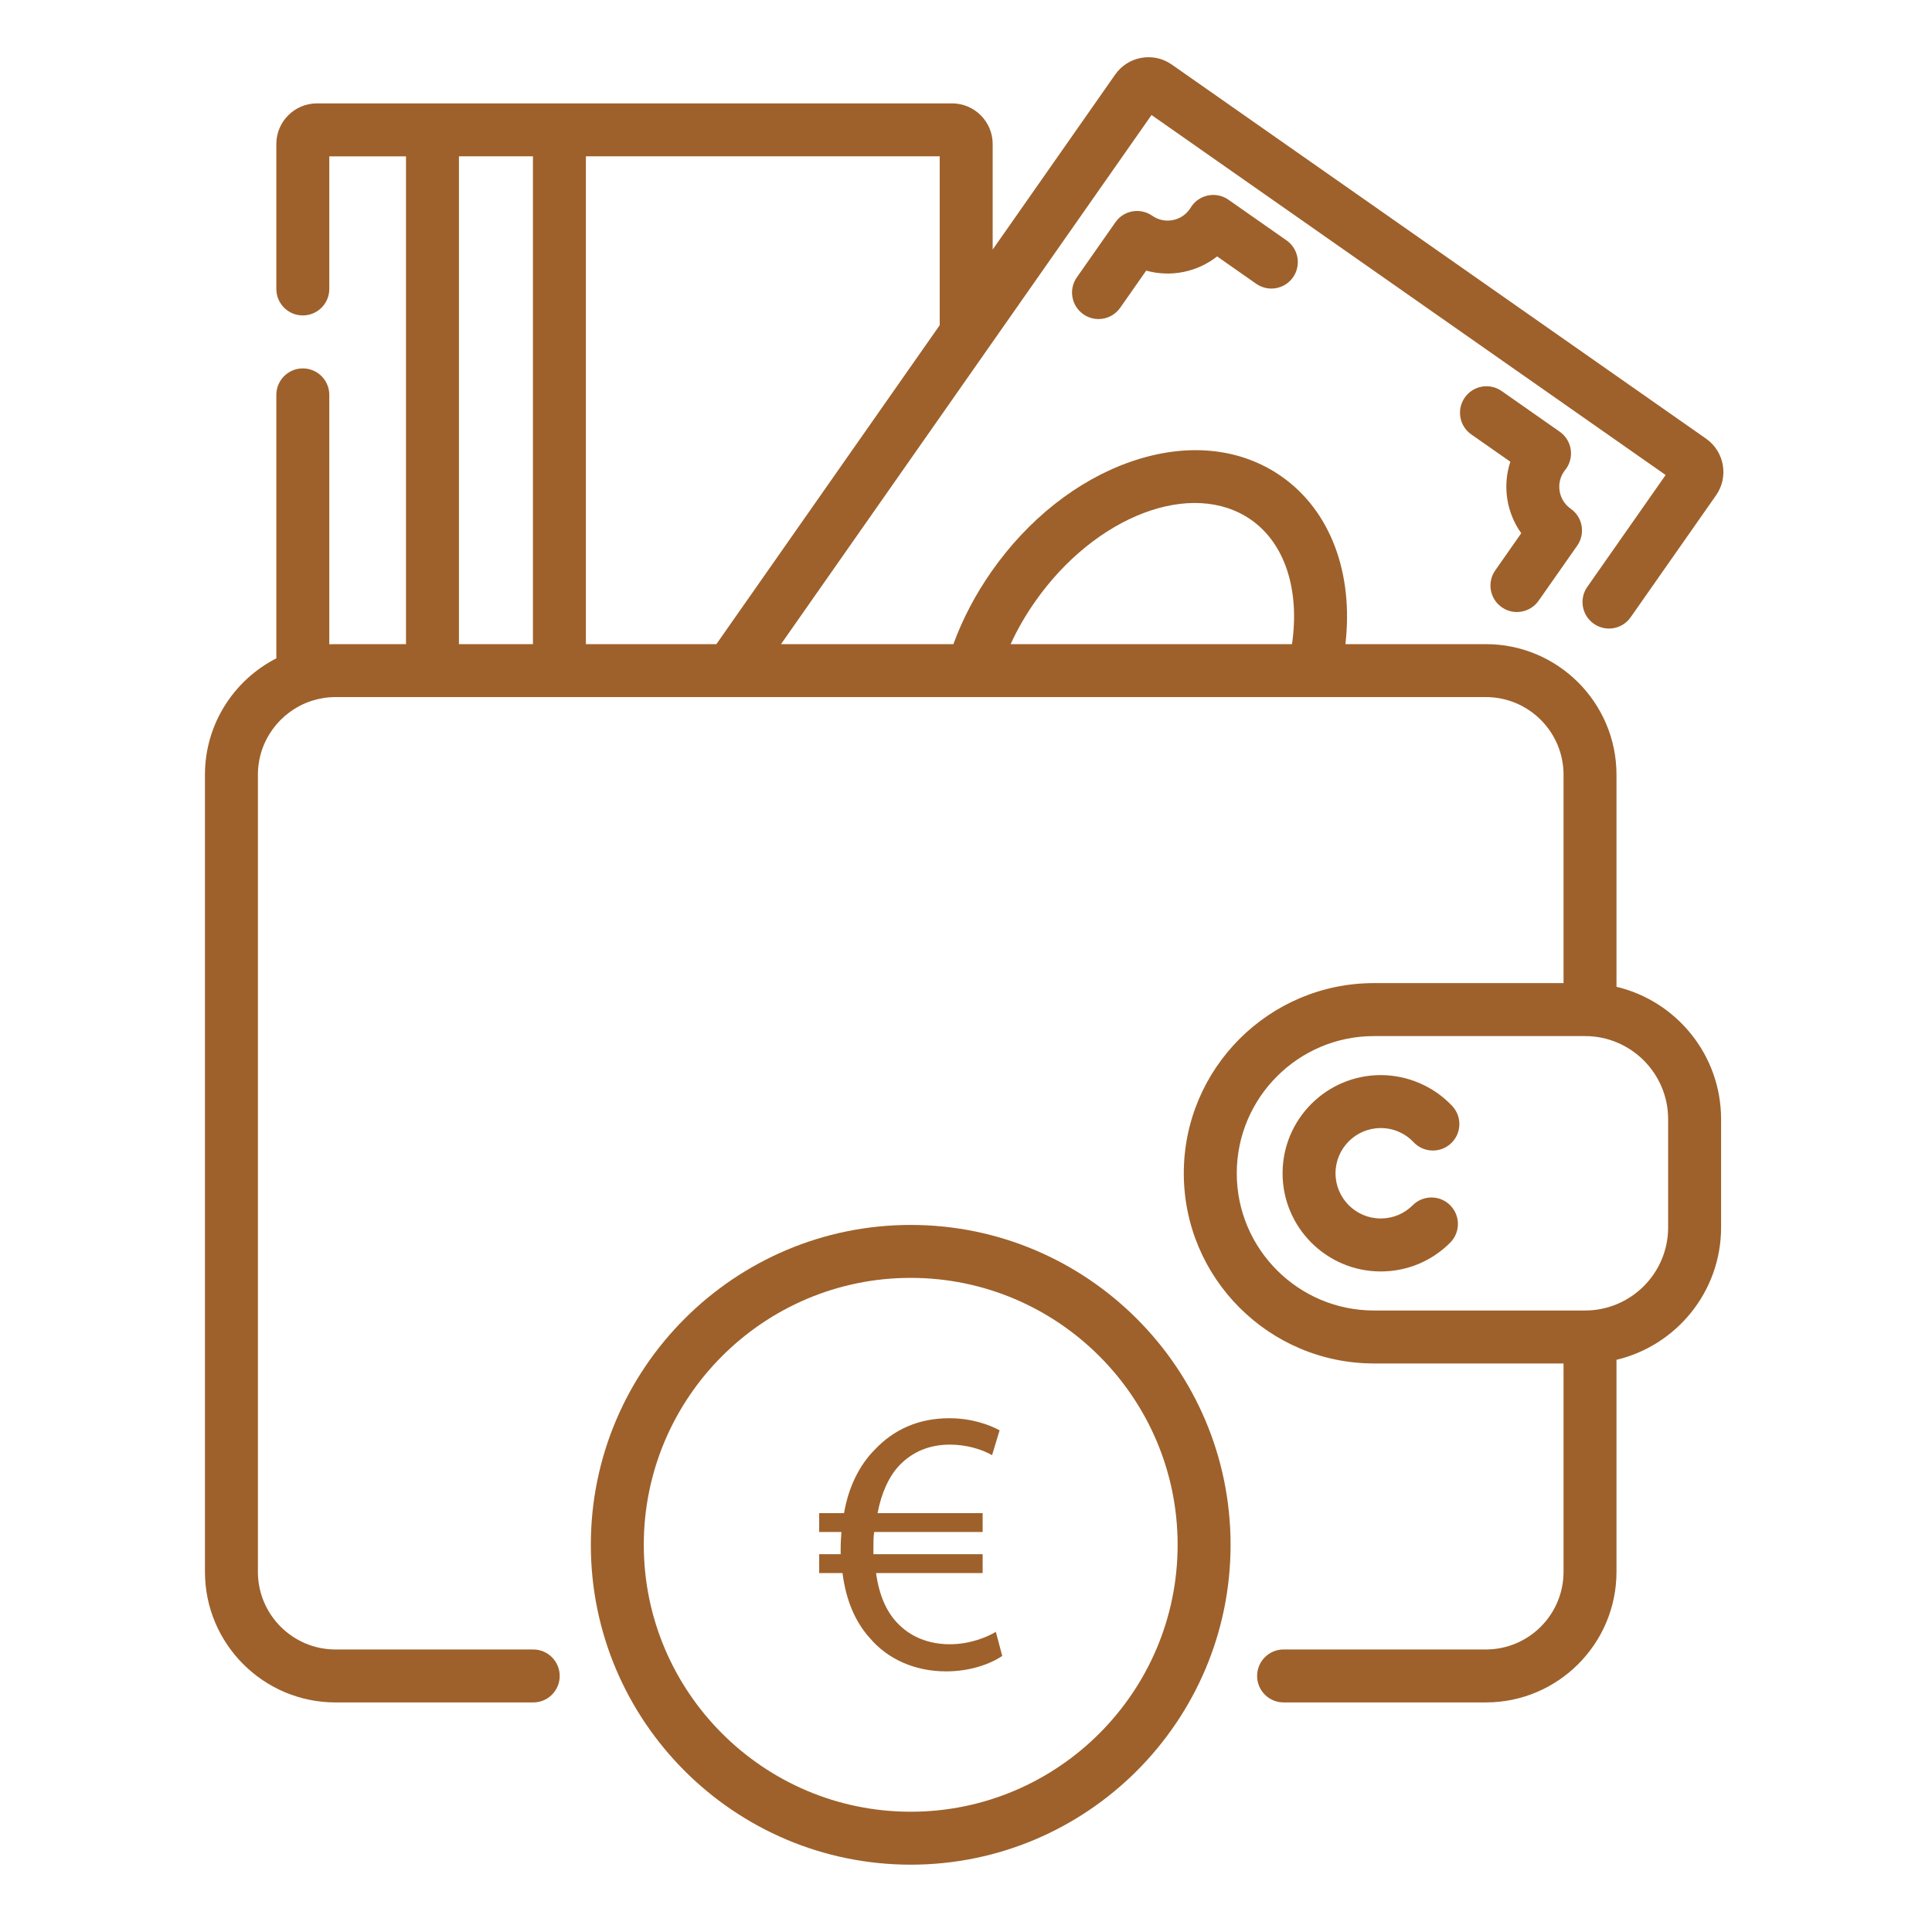 <?xml version="1.0" encoding="utf-8"?>
<!-- Generator: Adobe Illustrator 15.0.0, SVG Export Plug-In  -->
<!DOCTYPE svg PUBLIC "-//W3C//DTD SVG 1.1//EN" "http://www.w3.org/Graphics/SVG/1.1/DTD/svg11.dtd">
<svg version="1.1"
	 xmlns="http://www.w3.org/2000/svg" xmlns:xlink="http://www.w3.org/1999/xlink" xmlns:a="http://ns.adobe.com/AdobeSVGViewerExtensions/3.0/"
	 x="0px" y="0px" width="130px" height="130px" viewBox="-13.791 -3.849 130 130" enable-background="new -13.791 -3.849 130 130"
	 xml:space="preserve">
<defs>
</defs>
<path fill="#9E612B" d="M68.868,9.59c-0.41-0.288-0.923-0.389-1.41-0.279c-0.489,0.109-0.908,0.419-1.157,0.854
	c-0.012,0.021-0.026,0.04-0.04,0.06c-0.572,0.816-1.701,1.016-2.518,0.445c-0.807-0.564-1.917-0.37-2.48,0.437l-2.597,3.709
	c-0.564,0.806-0.368,1.917,0.438,2.48c0.311,0.219,0.667,0.324,1.021,0.324c0.562,0,1.114-0.266,1.46-0.76l1.749-2.499
	c1.643,0.458,3.428,0.104,4.773-0.955l2.627,1.84c0.807,0.564,1.916,0.369,2.481-0.437c0.563-0.806,0.368-1.918-0.438-2.482
	L68.868,9.59z"/>
<path fill="#9E612B" d="M88.57,32.031l-1.749,2.499c-0.564,0.806-0.369,1.917,0.437,2.48c0.313,0.219,0.669,0.323,1.021,0.323
	c0.562,0,1.114-0.265,1.46-0.76l2.598-3.708c0.563-0.806,0.368-1.917-0.437-2.481c-0.817-0.571-1.017-1.701-0.444-2.518
	c0.014-0.02,0.026-0.039,0.042-0.056c0.324-0.383,0.471-0.884,0.406-1.381c-0.063-0.496-0.334-0.943-0.744-1.229l-3.908-2.737
	c-0.807-0.564-1.917-0.369-2.481,0.438c-0.564,0.805-0.368,1.917,0.437,2.481l2.628,1.839C87.299,28.848,87.578,30.644,88.57,32.031
	z"/>
<path fill="#9E612B" d="M79.116,72.056c0.846,0,1.632,0.339,2.213,0.954c0.676,0.715,1.803,0.747,2.519,0.072
	c0.716-0.676,0.748-1.803,0.071-2.519c-1.241-1.316-2.993-2.071-4.803-2.071c-3.643,0-6.605,2.964-6.605,6.607
	c0,3.642,2.963,6.605,6.605,6.605c1.765,0,3.424-0.687,4.671-1.935c0.696-0.696,0.696-1.824,0-2.52c-0.694-0.696-1.823-0.696-2.52,0
	c-0.574,0.574-1.339,0.891-2.151,0.891c-1.678,0-3.043-1.364-3.043-3.042C76.073,73.421,77.438,72.056,79.116,72.056z"/>
<path fill="#9E612B" d="M94.979,62.55v-14.27c0-4.844-3.941-8.786-8.786-8.786h-9.454c0.553-4.777-1.007-8.979-4.297-11.283
	c-2.788-1.951-6.399-2.301-10.17-0.985c-3.564,1.245-6.88,3.859-9.334,7.363c-1.086,1.55-1.951,3.195-2.578,4.905H38.761
	L63.692,3.89l34.594,24.223l-5.271,7.528c-0.564,0.806-0.368,1.917,0.438,2.482c0.807,0.564,1.917,0.368,2.48-0.439l5.746-8.206
	c0.865-1.232,0.565-2.941-0.669-3.808L65.058,0.497c-0.598-0.419-1.323-0.581-2.043-0.455c-0.719,0.127-1.346,0.525-1.766,1.124
	l-8.245,11.778V5.841c0-1.508-1.227-2.734-2.735-2.734H7.538c-1.508,0-2.735,1.227-2.735,2.734v9.754
	c0,0.984,0.798,1.781,1.781,1.781c0.985,0,1.782-0.797,1.782-1.781V6.671h5.162v32.822H8.786c-0.14,0-0.28,0.003-0.42,0.01V22.721
	c0-0.984-0.797-1.781-1.782-1.781c-0.983,0-1.781,0.797-1.781,1.781V40.45C1.955,41.905,0,44.868,0,48.281v53.637
	c0,4.845,3.941,8.786,8.786,8.786h13.303c0.984,0,1.781-0.797,1.781-1.782c0-0.982-0.797-1.781-1.781-1.781H8.786
	c-2.88,0-5.223-2.343-5.223-5.223V48.281c0-2.283,1.472-4.228,3.515-4.937c0.045-0.012,0.091-0.028,0.135-0.044
	c0.497-0.158,1.026-0.244,1.574-0.244h77.405c2.88,0,5.224,2.344,5.224,5.225v14.021H78.661c-7.056,0-12.797,5.74-12.797,12.798
	c0,7.055,5.741,12.795,12.797,12.795h12.755v14.022c0,2.88-2.344,5.223-5.224,5.223H72.578c-0.983,0-1.781,0.799-1.781,1.781
	c0,0.985,0.798,1.782,1.781,1.782h13.614c4.845,0,8.787-3.941,8.787-8.786V87.649c4.031-0.958,7.038-4.587,7.038-8.905v-7.288
	C102.017,67.137,99.01,63.506,94.979,62.55z M55.856,36.635c4.063-5.804,10.587-8.271,14.541-5.504
	c2.277,1.595,3.281,4.726,2.747,8.363H54.211C54.662,38.51,55.212,37.553,55.856,36.635z M49.44,18.033L34.412,39.495h-8.779V6.67
	H49.44V18.033z M17.091,6.67h4.979v32.823h-4.979V6.67z M98.454,78.743c0,3.083-2.508,5.589-5.591,5.589H78.661
	c-5.091,0-9.233-4.142-9.233-9.232s4.143-9.233,9.233-9.233h14.202c3.083,0,5.591,2.508,5.591,5.59V78.743z"/>
<path fill="#9E612B" d="M47.488,78.574c-11.867,0-21.523,9.655-21.523,21.524c0,11.867,9.656,21.523,21.523,21.523
	c11.869,0,21.524-9.656,21.524-21.523C69.013,88.229,59.357,78.574,47.488,78.574z M47.488,118.058
	c-9.903,0-17.96-8.057-17.96-17.96c0-9.905,8.057-17.962,17.96-17.962c9.904,0,17.961,8.057,17.961,17.962
	C65.449,110.001,57.393,118.058,47.488,118.058z"/>
<path fill="#9E612B" d="M53.647,107.575c-0.786,0.532-2.129,1.039-3.776,1.039c-2.053,0-3.903-0.786-5.145-2.256
	c-0.963-1.064-1.597-2.534-1.825-4.359H41.33v-1.268h1.445c0-0.126,0-0.253,0-0.38c0-0.38,0.025-0.761,0.051-1.115H41.33v-1.268
	h1.673c0.304-1.773,1.039-3.244,2.078-4.283c1.267-1.343,2.94-2.104,4.993-2.104c1.521,0,2.687,0.431,3.396,0.812l-0.507,1.673
	c-0.659-0.381-1.698-0.71-2.838-0.71c-1.369,0-2.509,0.481-3.371,1.368c-0.735,0.761-1.242,1.901-1.495,3.244h7.07v1.268H45.03
	c-0.05,0.329-0.05,0.685-0.05,1.064c0,0.152,0,0.279,0,0.431h7.349v1.268h-7.172c0.203,1.47,0.684,2.56,1.394,3.32
	c0.938,1.014,2.205,1.47,3.574,1.47c1.343,0,2.509-0.481,3.092-0.836L53.647,107.575z"/>
</svg>
